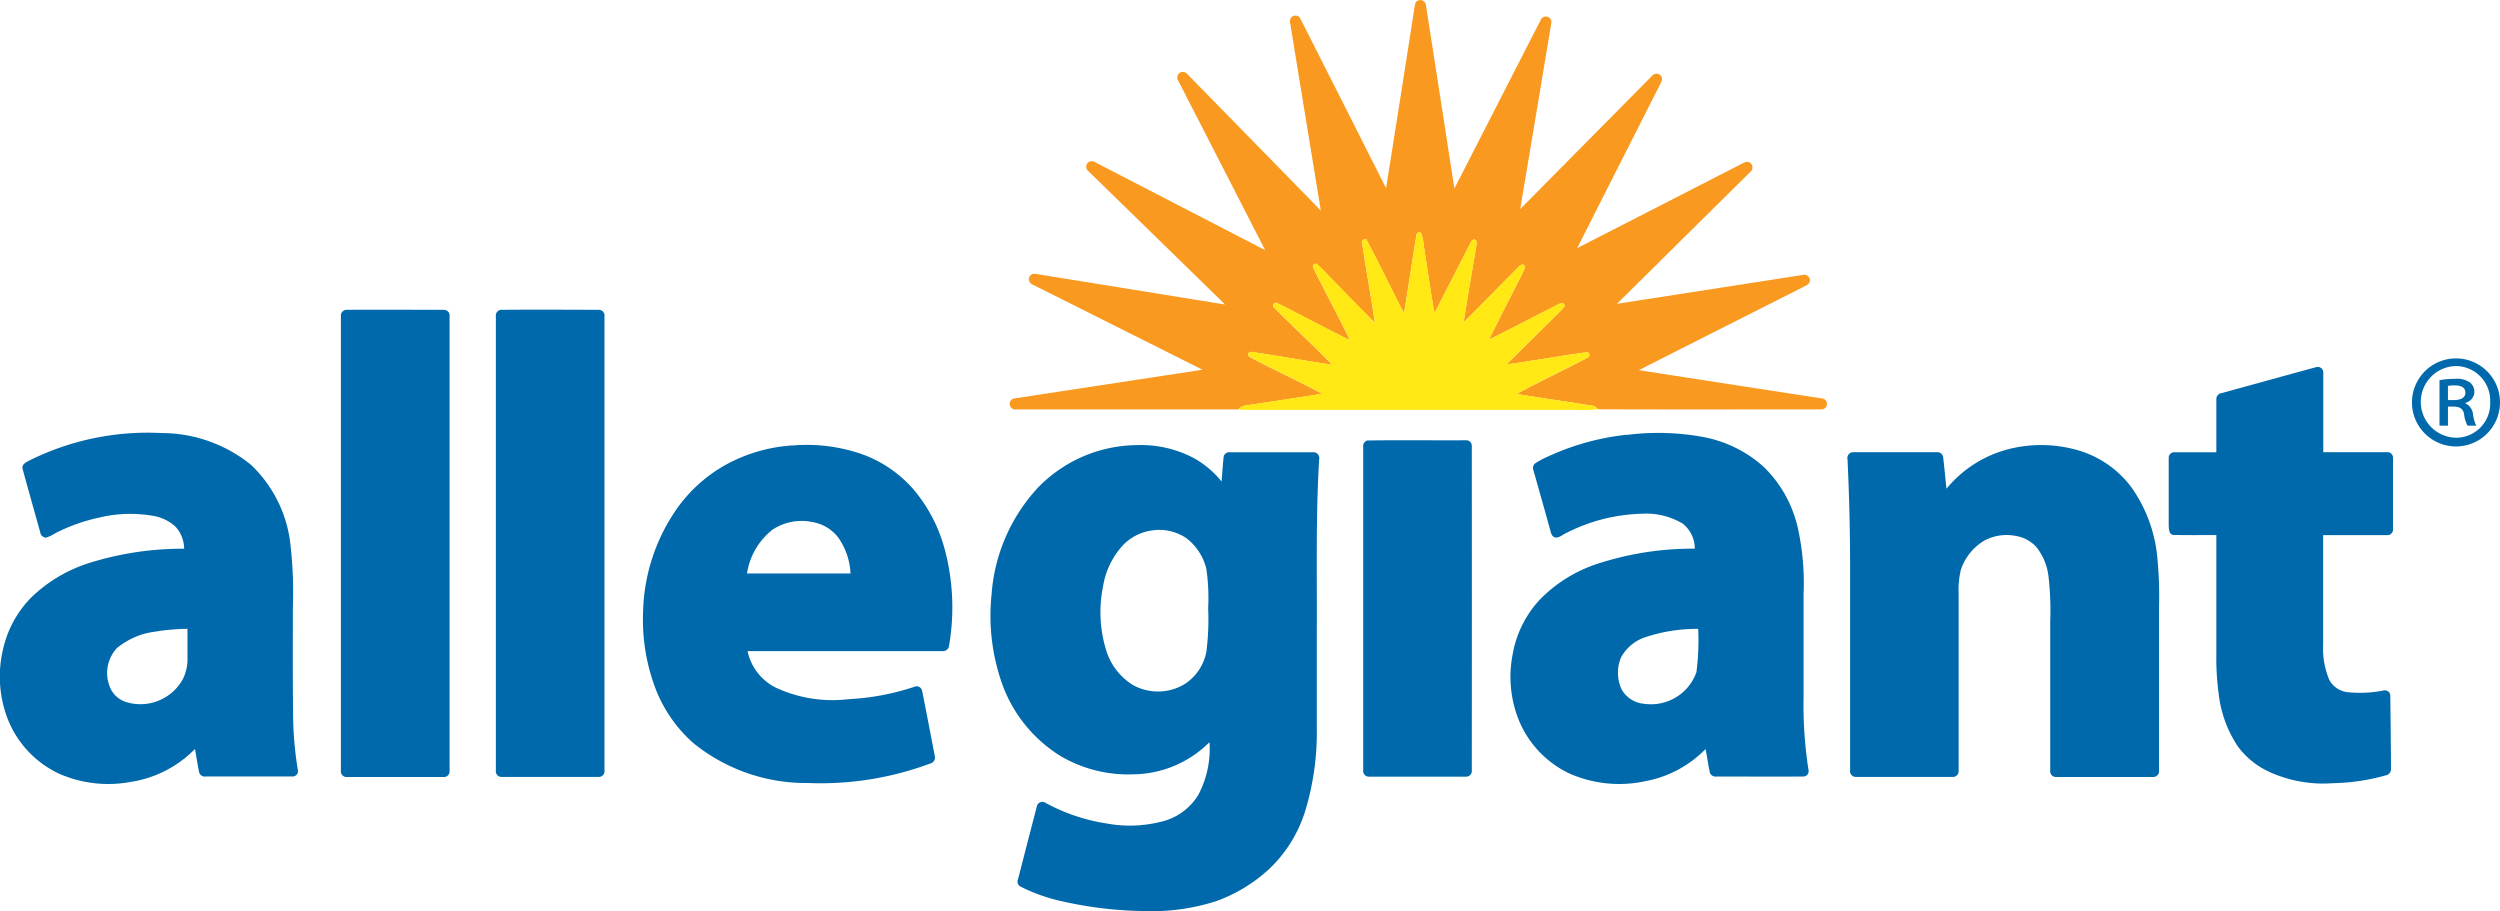 <?xml version="1.0" encoding="UTF-8"?>
<svg xmlns="http://www.w3.org/2000/svg" id="Group_195" data-name="Group 195" width="122.457" height="44.627" viewBox="0 0 122.457 44.627">
  <path id="Path_36325" data-name="Path 36325" d="M1354.237.448c.029-.144.02-.331.169-.411a.275.275,0,0,1,.406.228q.7,4.485,1.392,8.969,2.11-4.121,4.221-8.242A.28.28,0,0,1,1360.7.81a.272.272,0,0,1,.25.331q-.757,4.552-1.521,9.1,3.237-3.269,6.473-6.542a.272.272,0,0,1,.437.045c.076.116.01.25-.043.36q-2.042,4.024-4.077,8.05,3.992-2.043,7.985-4.092c.147-.074.325-.2.487-.087a.281.281,0,0,1,0,.453l-6.524,6.454q4.563-.706,9.126-1.419a.273.273,0,0,1,.318.33c-.044.157-.213.206-.338.276q-4.018,2.028-8.033,4.062,4.5.7,9,1.39a.269.269,0,0,1-.068.532c-3.642,0-7.285.011-10.926-.005-.083-.067-.154-.163-.267-.174-1.242-.191-2.485-.378-3.726-.575,1.141-.622,2.322-1.171,3.472-1.777.163-.055.094-.322-.08-.261-1.3.179-2.591.411-3.89.592q1.361-1.345,2.721-2.691c.069-.068.183-.193.082-.282-.066-.075-.159-.02-.23.009-1.144.575-2.273,1.178-3.423,1.742.454-.946.945-1.873,1.413-2.812a5.82,5.82,0,0,0,.349-.732c-.018-.172-.221-.145-.3-.032q-1.228,1.241-2.455,2.484c-.082.081-.167.156-.252.232.194-1.248.413-2.491.62-3.737,0-.1.055-.243-.068-.292-.138-.04-.192.116-.247.208-.515,1.015-1.04,2.025-1.554,3.04-.058.11-.121.218-.185.325-.2-1.072-.339-2.153-.513-3.228a2.451,2.451,0,0,0-.149-.688.162.162,0,0,0-.228.163c-.207,1.259-.391,2.523-.6,3.782-.631-1.209-1.215-2.442-1.861-3.643-.1.023-.231.072-.193.206.193,1.3.439,2.6.627,3.907-.785-.78-1.548-1.58-2.325-2.367a6.779,6.779,0,0,0-.5-.5c-.083-.078-.261.021-.2.136a6.493,6.493,0,0,0,.347.712c.481.96.992,1.9,1.458,2.872-1.186-.579-2.343-1.216-3.524-1.8a.143.143,0,1,0-.17.228c.932.93,1.9,1.828,2.817,2.767-1.319-.185-2.629-.43-3.946-.623a.134.134,0,0,0-.088.251c1.169.621,2.378,1.17,3.543,1.8-1.144.184-2.289.352-3.434.527-.227.042-.5.022-.651.229l-.009.009q-5.435,0-10.871,0a.287.287,0,0,1-.337-.262.275.275,0,0,1,.269-.282q4.589-.7,9.178-1.4l-8.313-4.168a.3.3,0,0,1-.195-.268.273.273,0,0,1,.335-.259q4.641.749,9.28,1.5-3.348-3.269-6.7-6.535a.275.275,0,0,1,.031-.45c.156-.1.318.027.456.094q4.084,2.115,8.172,4.224-2.121-4.139-4.244-8.277a.3.3,0,0,1-.03-.3.273.273,0,0,1,.447-.059q3.28,3.348,6.556,6.7-.752-4.589-1.5-9.177a.306.306,0,0,1,.062-.291.271.271,0,0,1,.444.083q2.1,4.144,4.19,8.291.7-4.388,1.381-8.778" transform="translate(-1284.964 0)" fill="#fa991f"></path>
  <path id="Path_36326" data-name="Path 36326" d="M1373.035,30.532a.163.163,0,0,1,.228-.163,2.442,2.442,0,0,1,.149.688c.175,1.075.318,2.156.513,3.228.064-.106.128-.214.185-.324.514-1.015,1.039-2.025,1.553-3.041.056-.092.11-.249.248-.208.122.049.072.192.068.292-.207,1.246-.426,2.49-.62,3.737.085-.075.17-.151.252-.232q1.226-1.243,2.455-2.484c.077-.113.279-.139.3.032a5.874,5.874,0,0,1-.349.732c-.468.939-.958,1.867-1.413,2.812,1.149-.564,2.279-1.167,3.423-1.742.07-.029.163-.084.23-.009.1.09-.012.214-.081.282q-1.363,1.343-2.721,2.691c1.3-.181,2.591-.412,3.89-.592.174-.061.243.207.08.261-1.15.606-2.331,1.156-3.472,1.777,1.241.2,2.484.384,3.726.575.114.011.184.106.267.174a7.427,7.427,0,0,1-1.078.032q-8.143,0-16.287,0a.6.6,0,0,1-.241-.037c.153-.207.424-.188.651-.229,1.145-.174,2.291-.343,3.434-.527-1.165-.632-2.373-1.181-3.543-1.8a.133.133,0,0,1,.088-.25c1.318.192,2.628.438,3.946.623-.921-.94-1.885-1.839-2.817-2.768a.142.142,0,1,1,.169-.228c1.181.588,2.339,1.224,3.525,1.8-.466-.967-.977-1.912-1.458-2.872a6.4,6.4,0,0,1-.347-.712c-.062-.116.117-.214.2-.137a6.877,6.877,0,0,1,.5.5c.777.787,1.54,1.588,2.324,2.367-.188-1.3-.433-2.6-.627-3.907-.038-.133.088-.183.193-.206.646,1.2,1.23,2.434,1.861,3.643.209-1.26.393-2.524.6-3.783" transform="translate(-1303.663 -18.972)" fill="#ffe814"></path>
  <path id="Path_36327" data-name="Path 36327" d="M1247.3,40.46c1.6-.013,3.2,0,4.8,0a.283.283,0,0,1,.288.326q0,11.12,0,22.24a.28.28,0,0,1-.288.319q-2.381,0-4.762,0a.28.28,0,0,1-.274-.319q0-11.122,0-22.244a.28.28,0,0,1,.236-.318" transform="translate(-1230.366 -25.284)" fill="#0069ab"></path>
  <path id="Path_36328" data-name="Path 36328" d="M1267.536,40.46c1.6-.014,3.2-.005,4.806,0a.281.281,0,0,1,.281.325V63.019a.28.28,0,0,1-.282.322q-2.383,0-4.767,0a.28.28,0,0,1-.271-.323q0-11.118,0-22.235a.282.282,0,0,1,.235-.322" transform="translate(-1243.014 -25.284)" fill="#0069ab"></path>
  <path id="Path_36329" data-name="Path 36329" d="M1493.068,47.941a.27.27,0,0,1,.35.279c0,1.295,0,2.589,0,3.884,1.035,0,2.07,0,3.1,0a.277.277,0,0,1,.316.29q0,1.735,0,3.472a.276.276,0,0,1-.316.3c-1.035,0-2.071,0-3.106,0,0,1.783,0,3.566,0,5.348a3.955,3.955,0,0,0,.3,1.74,1.168,1.168,0,0,0,.912.608,5.912,5.912,0,0,0,1.771-.09.266.266,0,0,1,.306.276q.023,1.8.035,3.592a.314.314,0,0,1-.279.3,10.215,10.215,0,0,1-2.593.379,6.349,6.349,0,0,1-3.064-.543,4,4,0,0,1-1.552-1.238,5.776,5.776,0,0,1-.954-2.6,12.939,12.939,0,0,1-.114-1.947V56.164c-.7,0-1.393.007-2.089-.005-.238-.006-.235-.3-.245-.467q0-1.646,0-3.293a.276.276,0,0,1,.307-.292c.675,0,1.35,0,2.026,0,0-.864,0-1.727,0-2.59a.292.292,0,0,1,.256-.307c1.539-.421,3.076-.848,4.616-1.266" transform="translate(-1379.617 -29.955)" fill="#0069ab"></path>
  <path id="Path_36330" data-name="Path 36330" d="M1210.2,66.279a3.672,3.672,0,0,0-1.93.805,1.786,1.786,0,0,0-.386,1.824,1.259,1.259,0,0,0,.843.832,2.376,2.376,0,0,0,2.768-1.134,2.216,2.216,0,0,0,.222-1.057c0-.466,0-.931,0-1.4a10.664,10.664,0,0,0-1.518.126m-6.225-8.372a13.007,13.007,0,0,1,6.469-1.344,6.961,6.961,0,0,1,4.38,1.552,6.332,6.332,0,0,1,1.937,3.9,20.543,20.543,0,0,1,.119,3.062c0,1.725-.01,3.45.011,5.176a17.431,17.431,0,0,0,.236,2.827.263.263,0,0,1-.276.306c-1.412,0-2.824,0-4.235,0a.288.288,0,0,1-.33-.219c-.075-.375-.133-.753-.2-1.129a5.6,5.6,0,0,1-3.177,1.618,5.986,5.986,0,0,1-3.464-.4,4.976,4.976,0,0,1-2.486-2.573,5.763,5.763,0,0,1-.27-3.549,5.238,5.238,0,0,1,1.393-2.534,7.225,7.225,0,0,1,2.842-1.679,15.3,15.3,0,0,1,4.632-.692,1.626,1.626,0,0,0-.449-1.105,2.155,2.155,0,0,0-1.073-.505,6.538,6.538,0,0,0-2.68.093,8.739,8.739,0,0,0-2.111.758,1.975,1.975,0,0,1-.448.217.3.3,0,0,1-.288-.256c-.285-1.037-.586-2.071-.863-3.11-.064-.221.175-.331.332-.413" transform="translate(-1202.534 -35.347)" fill="#0069ab"></path>
  <path id="Path_36331" data-name="Path 36331" d="M1406.473,66.546a2.113,2.113,0,0,0-1.2.976,1.917,1.917,0,0,0,.029,1.609,1.4,1.4,0,0,0,1.109.686,2.357,2.357,0,0,0,2.545-1.554,12.043,12.043,0,0,0,.084-2.116,7.893,7.893,0,0,0-2.565.4m-.947-9.9a12.179,12.179,0,0,1,3.7.09,6.11,6.11,0,0,1,3.009,1.461,6.014,6.014,0,0,1,1.684,3,12.494,12.494,0,0,1,.282,3.233q0,2.527,0,5.053a20.585,20.585,0,0,0,.245,3.595.262.262,0,0,1-.268.3c-1.412.006-2.825,0-4.237,0a.3.3,0,0,1-.331-.194c-.079-.383-.137-.77-.208-1.155a5.533,5.533,0,0,1-2.933,1.573,6.042,6.042,0,0,1-3.744-.376,4.987,4.987,0,0,1-2.516-2.721,5.716,5.716,0,0,1-.263-3.085,5.274,5.274,0,0,1,1.313-2.684,6.945,6.945,0,0,1,2.777-1.756,14.989,14.989,0,0,1,4.838-.763,1.569,1.569,0,0,0-.581-1.219,3.46,3.46,0,0,0-2-.492,8.58,8.58,0,0,0-3.732.951c-.164.075-.312.22-.5.215-.208-.028-.24-.258-.285-.422-.264-.952-.532-1.9-.8-2.852a.3.3,0,0,1,.061-.348,3.664,3.664,0,0,1,.528-.294,12.383,12.383,0,0,1,3.955-1.119" transform="translate(-1325.859 -35.342)" fill="#0069ab"></path>
  <path id="Path_36332" data-name="Path 36332" d="M1380.812,57.519c1.6-.024,3.21,0,4.814-.01a.274.274,0,0,1,.3.286q.006,7.939,0,15.879a.278.278,0,0,1-.307.311h-4.7a.278.278,0,0,1-.312-.309q0-7.912,0-15.823a.293.293,0,0,1,.2-.335" transform="translate(-1313.833 -35.943)" fill="#0069ab"></path>
  <path id="Path_36333" data-name="Path 36333" d="M1292.8,62.318a3.371,3.371,0,0,0-1.207,2.113h5.069a3.3,3.3,0,0,0-.615-1.78,2.024,2.024,0,0,0-1.241-.738,2.583,2.583,0,0,0-2.006.4m1-4.149a8.225,8.225,0,0,1,3.468.438,6.094,6.094,0,0,1,2.446,1.671,7.527,7.527,0,0,1,1.577,3.027,11.015,11.015,0,0,1,.2,4.658.3.3,0,0,1-.338.275q-4.767,0-9.534,0a2.6,2.6,0,0,0,1.353,1.774,6.566,6.566,0,0,0,3.594.58,12.068,12.068,0,0,0,3.206-.6.277.277,0,0,1,.4.2c.211,1.059.414,2.12.618,3.181a.3.3,0,0,1-.217.369,15.365,15.365,0,0,1-6,.957,8.753,8.753,0,0,1-5.615-1.961,6.855,6.855,0,0,1-1.8-2.544,9.471,9.471,0,0,1-.655-3.889,9.175,9.175,0,0,1,1.74-5.162,7.3,7.3,0,0,1,2.2-1.971,7.831,7.831,0,0,1,3.375-1.009" transform="translate(-1255.002 -36.34)" fill="#0069ab"></path>
  <path id="Path_36334" data-name="Path 36334" d="M1339.851,62.321a2.442,2.442,0,0,0-1.381.668,3.875,3.875,0,0,0-1.03,2.08,6.309,6.309,0,0,0,.143,3.085,3.045,3.045,0,0,0,1.325,1.743,2.534,2.534,0,0,0,2.533-.05,2.421,2.421,0,0,0,1.061-1.589,12.5,12.5,0,0,0,.087-2.126,9.82,9.82,0,0,0-.092-1.946,2.679,2.679,0,0,0-.978-1.486,2.358,2.358,0,0,0-1.667-.379m-5.636-2.058a6.832,6.832,0,0,1,4.868-2.12,5.533,5.533,0,0,1,2.854.664,4.641,4.641,0,0,1,1.308,1.119c.035-.4.06-.8.1-1.2a.277.277,0,0,1,.315-.233c1.357,0,2.715,0,4.072,0a.284.284,0,0,1,.293.345c-.169,2.8-.1,5.608-.115,8.411,0,1.59,0,3.178,0,4.767a13.186,13.186,0,0,1-.591,4.12,6.6,6.6,0,0,1-1.75,2.778,7.609,7.609,0,0,1-2.648,1.587,10.337,10.337,0,0,1-3.483.465,19.27,19.27,0,0,1-3.97-.47,8.455,8.455,0,0,1-2.073-.73.273.273,0,0,1-.124-.346q.461-1.791.926-3.581a.273.273,0,0,1,.417-.177,9.11,9.11,0,0,0,2.99,1.012,6.251,6.251,0,0,0,2.874-.136,2.9,2.9,0,0,0,1.627-1.262,4.812,4.812,0,0,0,.548-2.583,5.359,5.359,0,0,1-3.752,1.576,6.534,6.534,0,0,1-3.535-.891,6.89,6.89,0,0,1-2.931-3.72,10,10,0,0,1-.456-4.2,8.584,8.584,0,0,1,2.235-5.191" transform="translate(-1283.41 -36.34)" fill="#0069ab"></path>
  <path id="Path_36335" data-name="Path 36335" d="M1451.67,58.358a6.5,6.5,0,0,1,3.55.057,5.005,5.005,0,0,1,2.53,1.772,7.068,7.068,0,0,1,1.279,3.416,19.545,19.545,0,0,1,.088,2.531v7.934a.288.288,0,0,1-.318.329q-2.356,0-4.711,0a.281.281,0,0,1-.3-.322q0-3.648,0-7.295a14.835,14.835,0,0,0-.082-2.188,2.874,2.874,0,0,0-.579-1.437,1.73,1.73,0,0,0-1.013-.563,2.322,2.322,0,0,0-1.532.213,2.628,2.628,0,0,0-1.171,1.443,4.3,4.3,0,0,0-.11,1.174c0,2.9,0,5.8,0,8.7a.282.282,0,0,1-.325.271c-1.571,0-3.142,0-4.713,0a.279.279,0,0,1-.278-.321q0-4.824,0-9.648.007-2.794-.127-5.587a.283.283,0,0,1,.289-.348c1.354,0,2.708,0,4.062,0a.29.29,0,0,1,.334.235c.062.517.106,1.036.162,1.554a5.8,5.8,0,0,1,2.963-1.918" transform="translate(-1353.362 -36.338)" fill="#0069ab"></path>
  <path id="Path_36336" data-name="Path 36336" d="M1519.706,47.2a1.694,1.694,0,0,1,1.682,1.762,1.672,1.672,0,0,1-1.669,1.749,1.756,1.756,0,0,1-.027-3.511Zm0-.374a2.156,2.156,0,1,0,.014,0Zm-.387,1.348a1.546,1.546,0,0,1,.32-.027c.4,0,.534.147.534.361,0,.267-.267.36-.574.36h-.28Zm0,1.014h.267c.32,0,.467.107.521.347a1.534,1.534,0,0,0,.174.587h.427a1.687,1.687,0,0,1-.16-.561.668.668,0,0,0-.374-.534v-.027a.563.563,0,0,0,.214-1,1.108,1.108,0,0,0-.708-.174,4.279,4.279,0,0,0-.774.067v2.229h.414Z" transform="translate(-1399.412 -29.27)" fill="#0069ab"></path>
</svg>
